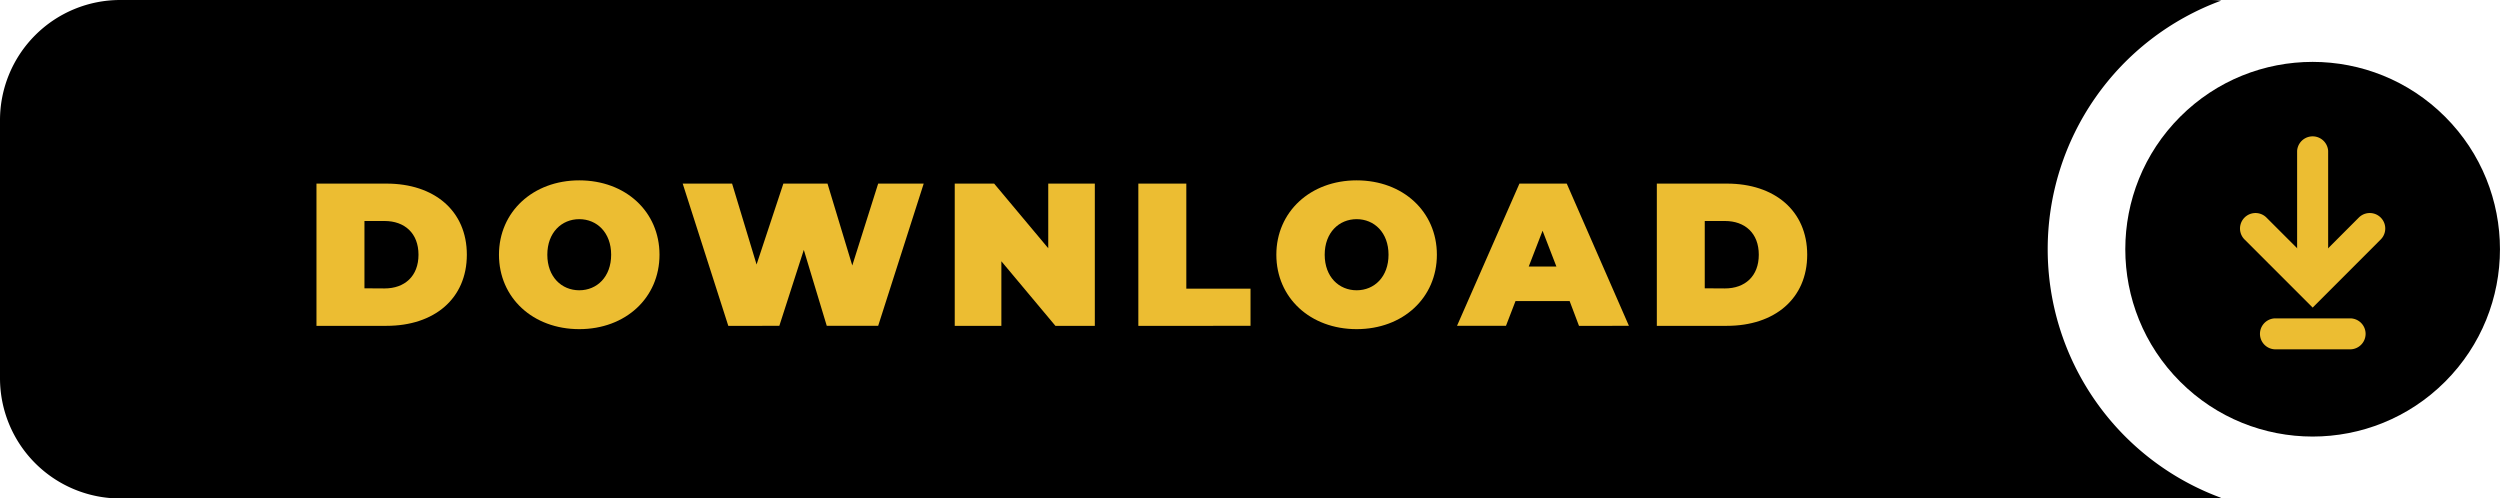 <svg xmlns="http://www.w3.org/2000/svg" viewBox="0 0 408.49 81.45"><defs><style>.cls-1{fill:#ecbd32;}</style></defs><g id="Camada_2" data-name="Camada 2"><g id="Capa_1" data-name="Capa 1"><path d="M362.93,81.35a17.74,17.74,0,0,1-1.94.1H19.66A19.66,19.66,0,0,1,0,61.79V19.66A19.64,19.64,0,0,1,19.66,0H361a17.74,17.74,0,0,1,1.94.1,43.28,43.28,0,0,0,0,81.25Z"></path><circle cx="377.88" cy="40.72" r="30.61" transform="translate(81.88 279.13) rotate(-45)"></circle><path class="cls-1" d="M377.88,46.63a2.54,2.54,0,0,1-2.54-2.53V24.66a2.54,2.54,0,0,1,5.07,0V44.1A2.54,2.54,0,0,1,377.88,46.63Z"></path><path class="cls-1" d="M377.88,50.26,366.75,39.13a2.53,2.53,0,1,1,3.58-3.58l7.55,7.55,7.54-7.55A2.53,2.53,0,1,1,389,39.13Z"></path><path class="cls-1" d="M384,57.08h-12.2a2.53,2.53,0,1,1,0-5.06H384a2.53,2.53,0,0,1,0,5.06Z"></path><path class="cls-1" d="M51.71,30H63.16c7.77,0,13.12,4.42,13.12,11.62S70.93,53.24,63.16,53.24H51.71ZM62.83,47.13c3.29,0,5.55-2,5.55-5.51s-2.26-5.51-5.55-5.51H59.55v11Z"></path><path class="cls-1" d="M81.53,41.62c0-7,5.55-12.15,13.12-12.15s13.11,5.11,13.11,12.15-5.54,12.16-13.11,12.16S81.53,48.66,81.53,41.62Zm18.33,0c0-3.62-2.33-5.81-5.21-5.81S89.43,38,89.43,41.62s2.33,5.81,5.22,5.81S99.86,45.24,99.86,41.62Z"></path><path class="cls-1" d="M150.93,30l-7.44,23.24h-8.4l-3.75-12.41-4,12.41H119L111.55,30h8.07l4,13.22L128,30h7.21l4.05,13.38L143.49,30Z"></path><path class="cls-1" d="M178.89,30V53.24h-6.44l-8.83-10.55V53.24H156V30h6.44l8.84,10.56V30Z"></path><path class="cls-1" d="M186,30h7.84V47.17h10.49v6.07H186Z"></path><path class="cls-1" d="M208.55,41.62c0-7,5.55-12.15,13.12-12.15s13.11,5.11,13.11,12.15-5.54,12.16-13.11,12.16S208.55,48.66,208.55,41.62Zm18.33,0c0-3.62-2.33-5.81-5.21-5.81s-5.22,2.19-5.22,5.81,2.33,5.81,5.22,5.81S226.88,45.24,226.88,41.62Z"></path><path class="cls-1" d="M256.47,49.19h-8.84l-1.56,4.05h-8L248.27,30H256l10.16,23.24H258Zm-2.16-5.64-2.26-5.85-2.26,5.85Z"></path><path class="cls-1" d="M270.72,30h11.45c7.77,0,13.12,4.42,13.12,11.62s-5.35,11.62-13.12,11.62H270.72Zm11.12,17.13c3.29,0,5.54-2,5.54-5.51s-2.25-5.51-5.54-5.51h-3.29v11Z"></path></g></g></svg>
